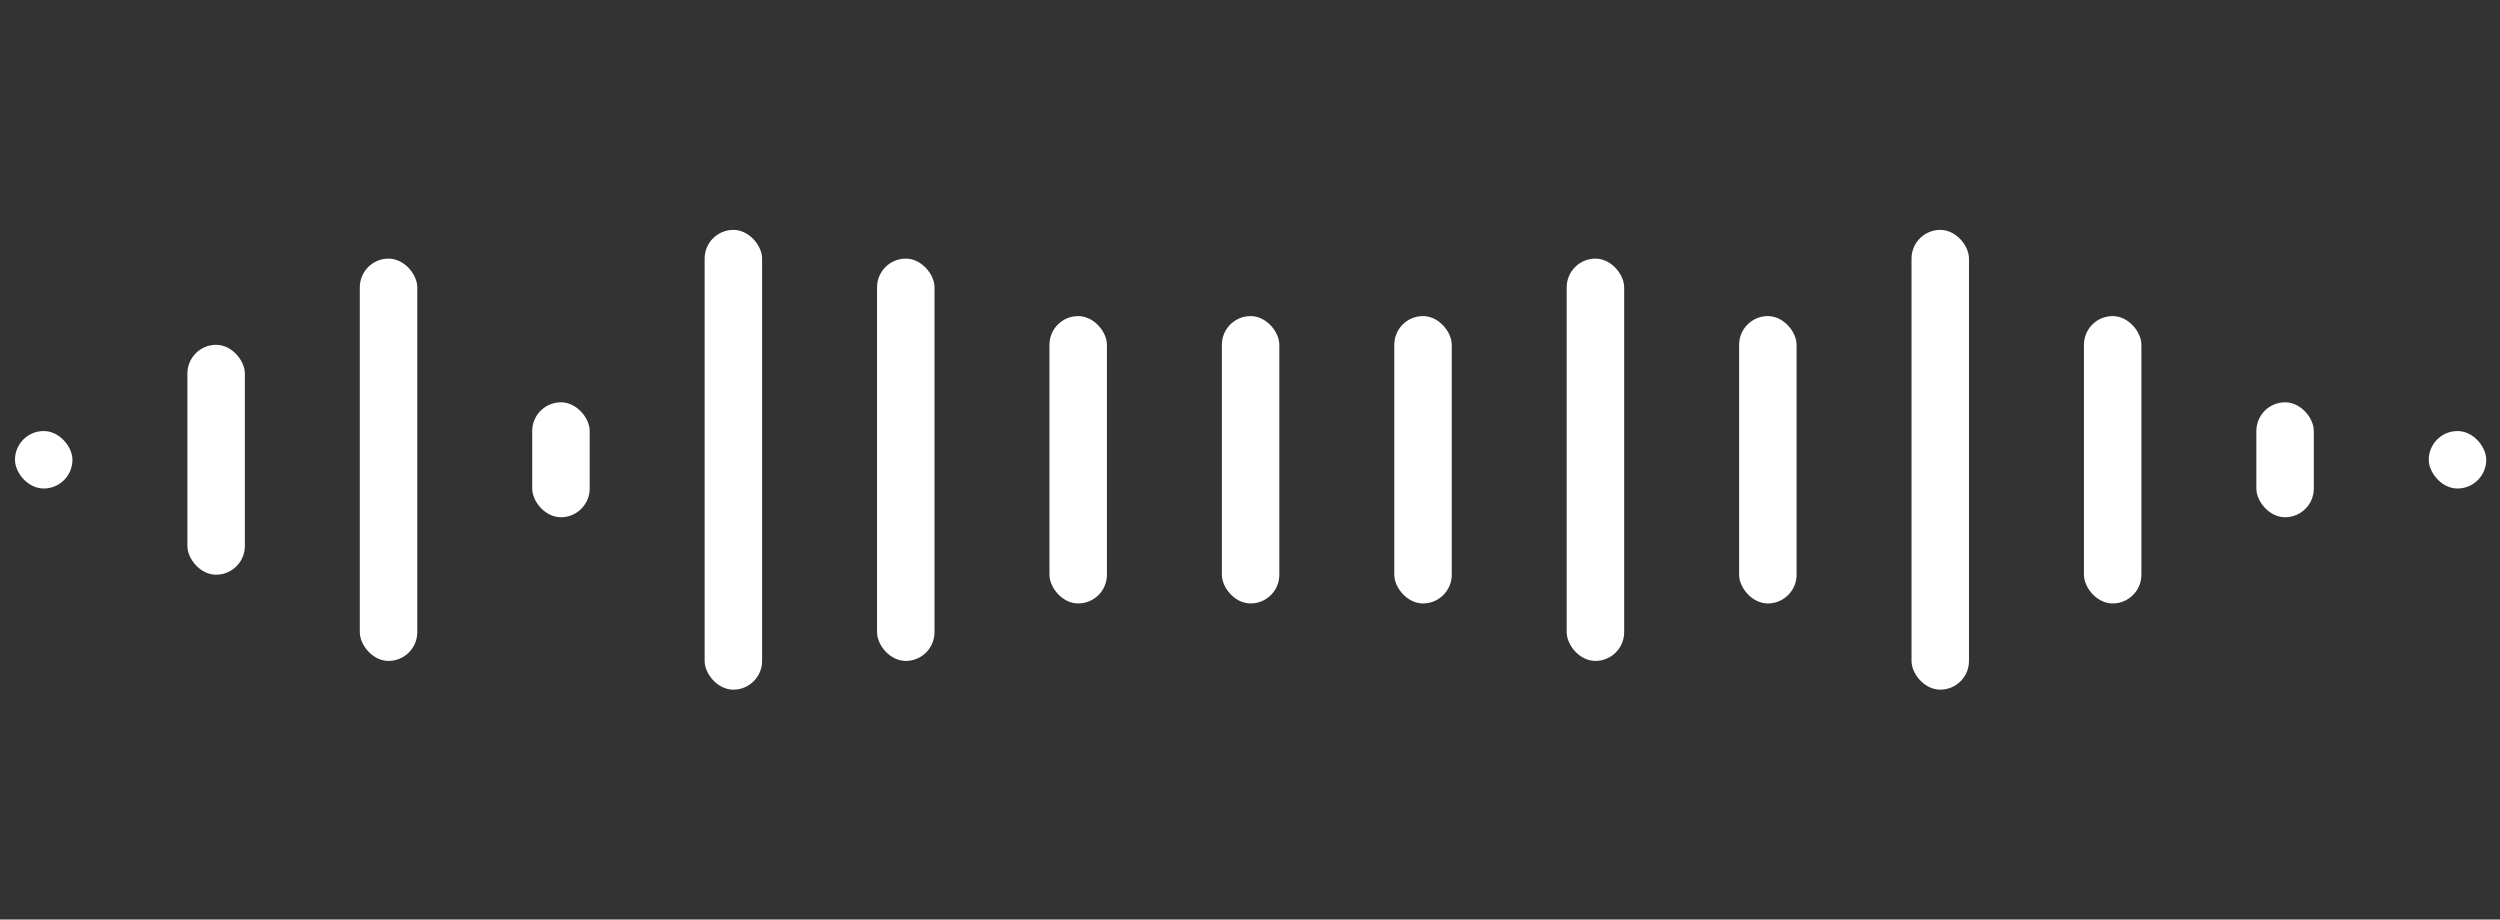 <svg width="87" height="32" viewBox="0 0 87 32" fill="none" xmlns="http://www.w3.org/2000/svg">
<rect x="0" y="0" width="87" height="32" fill="#333333" stroke="none"/>
<rect x="0.521" y="15" width="2" height="2" rx="1" fill="white"/>
<rect x="6.521" y="12" width="2" height="8" rx="1" fill="white"/>
<rect x="12.521" y="9" width="2" height="14" rx="1" fill="white"/>
<rect x="18.521" y="14" width="2" height="4" rx="1" fill="white"/>
<rect x="24.521" y="8" width="2" height="16" rx="1" fill="white"/>
<rect x="30.521" y="9" width="2" height="14" rx="1" fill="white"/>
<rect x="36.521" y="11" width="2" height="10" rx="1" fill="white"/>
<rect x="42.521" y="11" width="2" height="10" rx="1" fill="white"/>
<rect x="48.521" y="11" width="2" height="10" rx="1" fill="white"/>
<rect x="54.521" y="9" width="2" height="14" rx="1" fill="white"/>
<rect x="60.521" y="11" width="2" height="10" rx="1" fill="white"/>
<rect x="66.521" y="8" width="2" height="16" rx="1" fill="white"/>
<rect x="72.521" y="11" width="2" height="10" rx="1" fill="white"/>
<rect x="78.521" y="14" width="2" height="4" rx="1" fill="white"/>
<rect x="84.521" y="15" width="2" height="2" rx="1" fill="white"/>
</svg>
